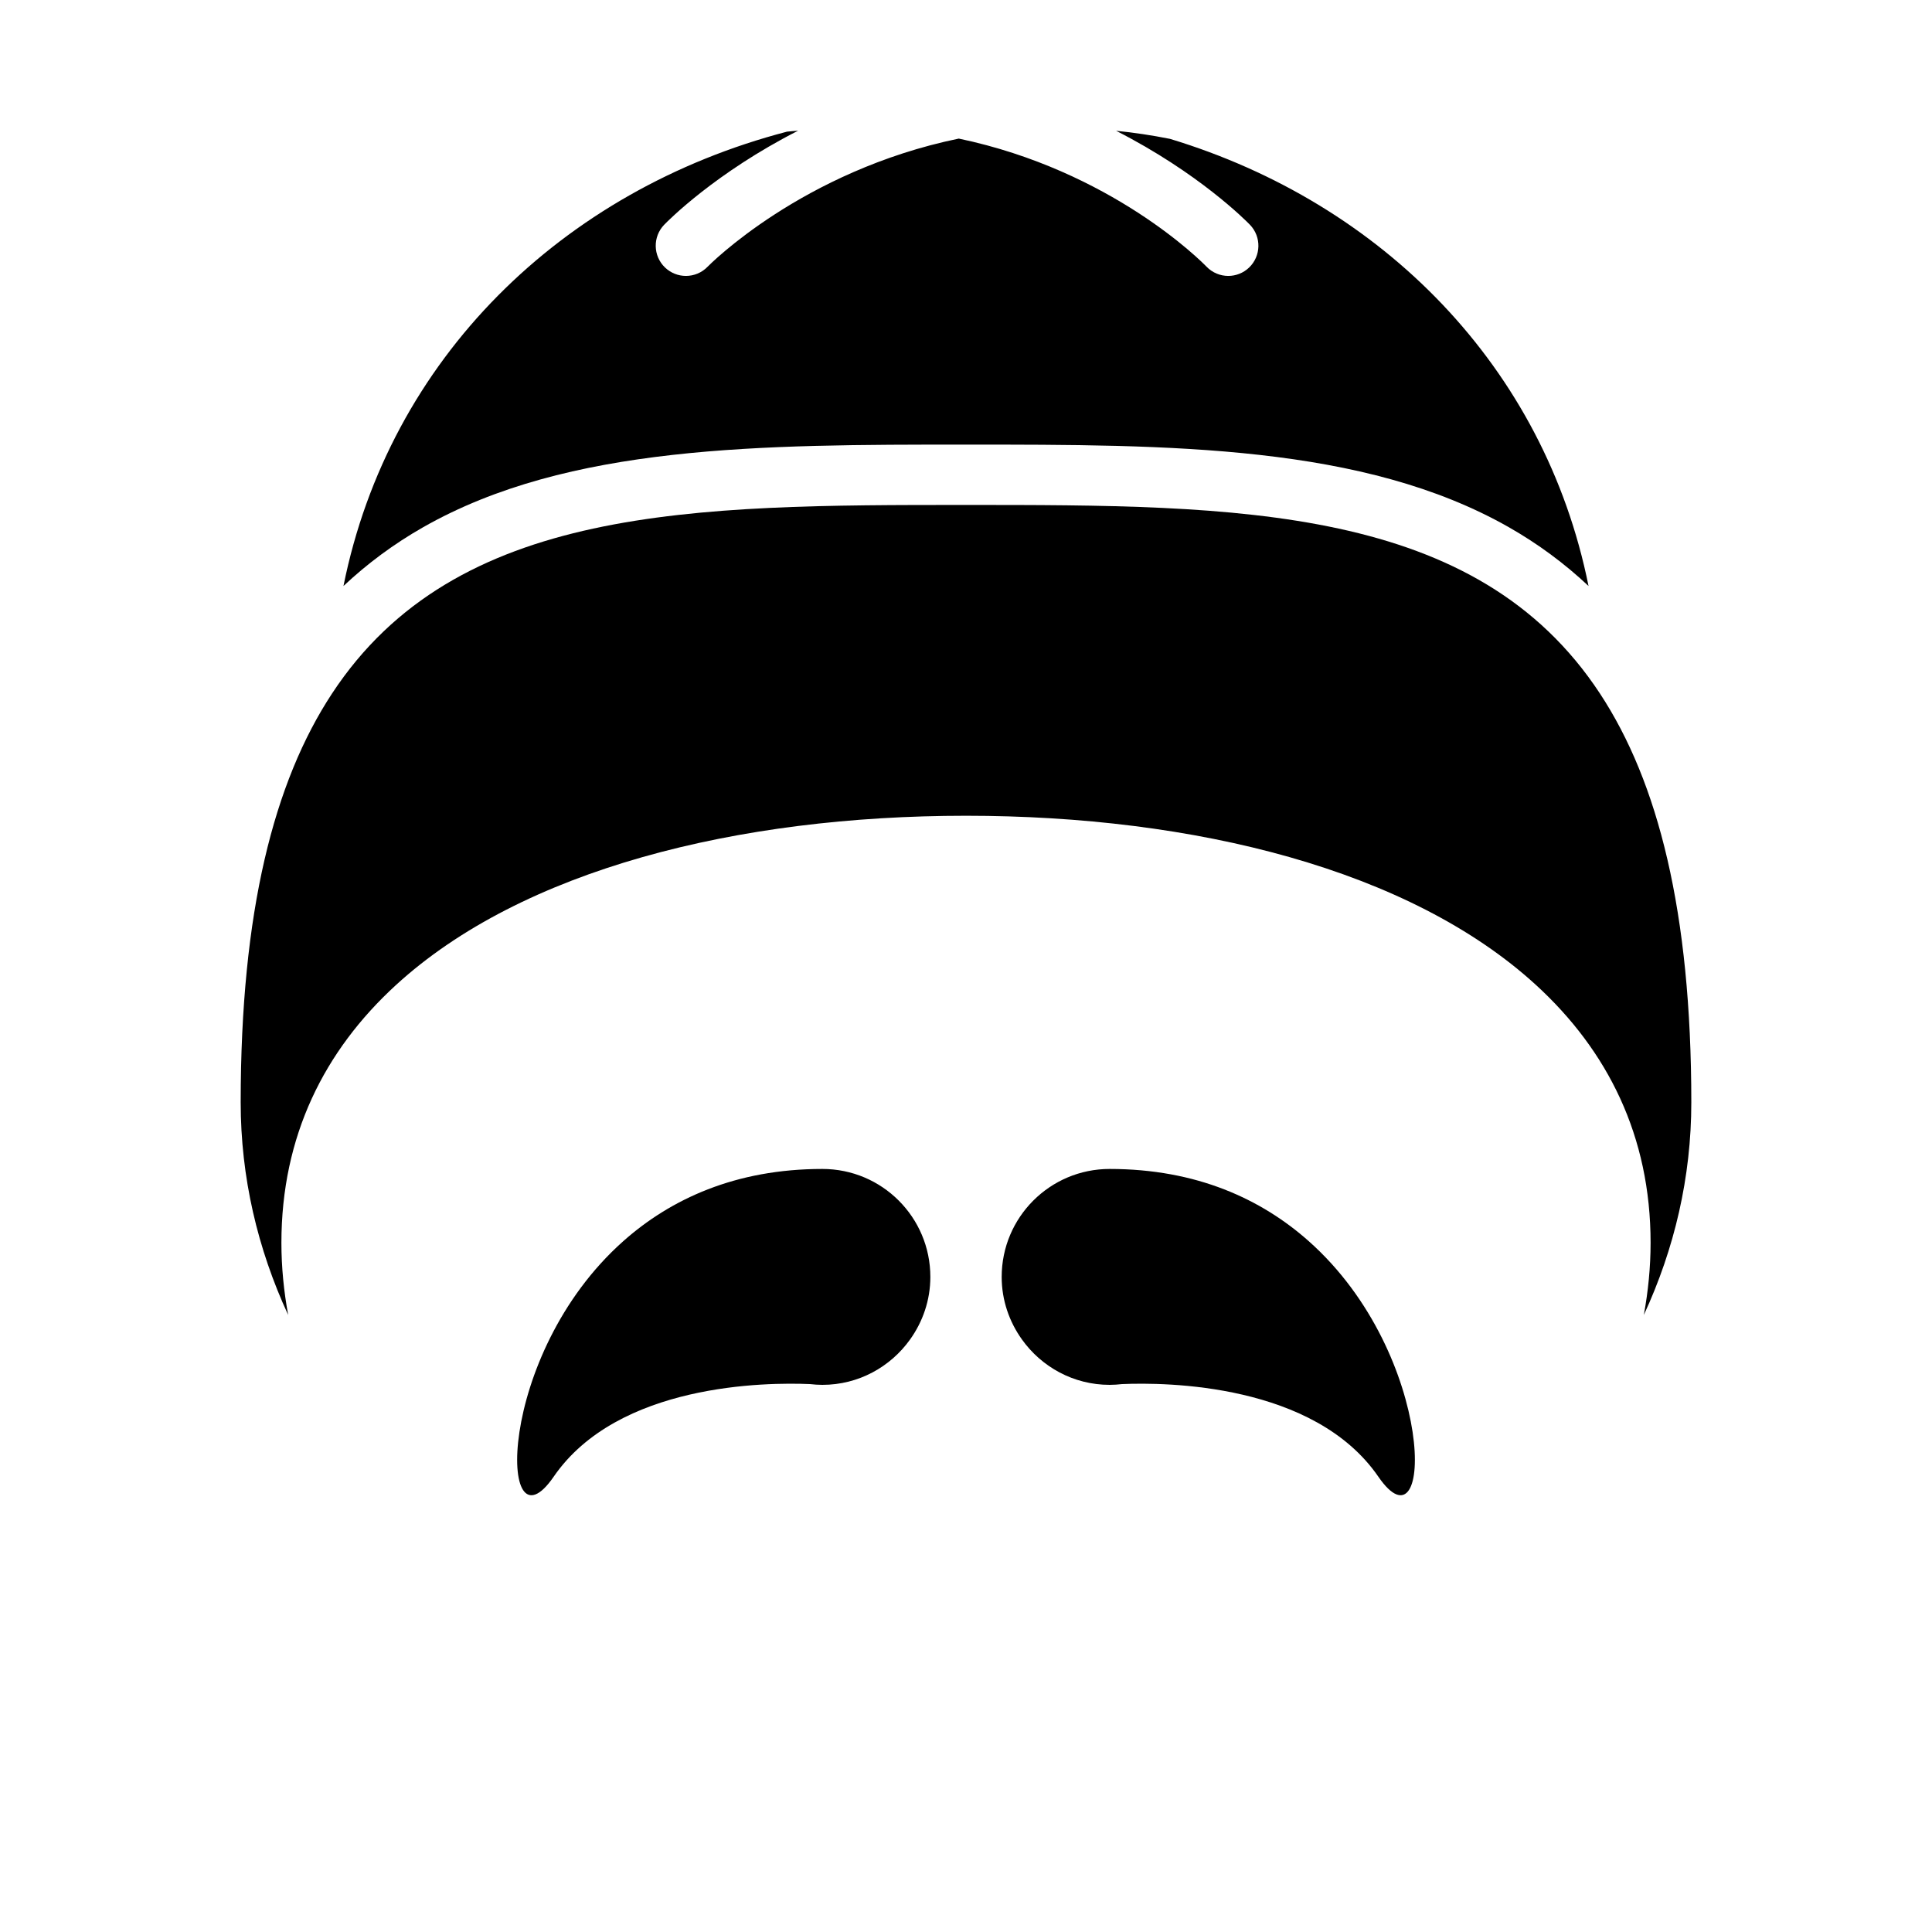 <?xml version="1.0" encoding="iso-8859-1"?>
<!-- Generator: Adobe Illustrator 17.0.0, SVG Export Plug-In . SVG Version: 6.00 Build 0)  -->
<!DOCTYPE svg PUBLIC "-//W3C//DTD SVG 1.1//EN" "http://www.w3.org/Graphics/SVG/1.1/DTD/svg11.dtd">
<svg version="1.1" id="Capa_1" xmlns="http://www.w3.org/2000/svg" xmlns:xlink="http://www.w3.org/1999/xlink" x="0px" y="0px"
	 width="64px" height="64px" viewBox="0 0 64 64" style="enable-background:new 0 0 64 64;" xml:space="preserve">
<g>
	<path d="M11.378,19.412c0.792-0.744,1.669-1.395,2.643-1.949c4.808-2.735,11.205-2.735,17.979-2.735s13.171,0,17.979,2.735
		c0.974,0.554,1.852,1.206,2.643,1.949C51.164,12.159,45.798,6.731,38.757,4.6c-0.61-0.121-1.204-0.21-1.784-0.267
		c2.73,1.39,4.303,2.977,4.435,3.115c0.382,0.398,0.369,1.031-0.029,1.414c-0.194,0.186-0.443,0.278-0.692,0.278
		c-0.262,0-0.523-0.103-0.72-0.307c-0.175-0.181-3.162-3.185-8.206-4.242c-5.192,1.07-8.274,4.197-8.317,4.241
		c-0.196,0.205-0.459,0.308-0.722,0.308c-0.249,0-0.498-0.093-0.692-0.278C21.631,8.479,21.618,7.846,22,7.447
		c0.132-0.138,1.707-1.727,4.439-3.118c-0.124,0.013-0.243,0.016-0.368,0.032C18.623,6.305,12.893,11.876,11.378,19.412z"/>
	<path d="M56.027,36.516c0-6.319-1.101-10.613-3.026-13.541C48.897,16.734,41.032,16.727,32,16.727s-16.897,0.007-21.001,6.247
		c-1.925,2.928-3.026,7.222-3.026,13.541c0,2.482,0.56,4.855,1.573,7.045c-0.143-0.782-0.224-1.578-0.224-2.389
		c0-3.539,1.422-6.367,3.793-8.539c4.177-3.827,11.312-5.609,18.885-5.609s14.708,1.783,18.885,5.609
		c2.371,2.172,3.793,4.999,3.793,8.539c0,0.811-0.081,1.607-0.224,2.389C55.467,41.371,56.027,38.998,56.027,36.516z"/>
	<path d="M20.646,41.116c-4.262,3.786-4.141,10.473-2.305,7.802c2.129-3.097,7.046-3.13,8.493-3.068
		c0.134,0.015,0.27,0.025,0.409,0.025c1.201,0,2.258-0.597,2.906-1.505c0.418-0.585,0.67-1.297,0.67-2.071
		c0-1.975-1.601-3.576-3.576-3.576C24.361,38.723,22.211,39.725,20.646,41.116z"/>
	<path d="M36.758,38.723c-1.975,0-3.576,1.601-3.576,3.576c0,0.774,0.252,1.486,0.67,2.071c0.648,0.908,1.705,1.505,2.906,1.505
		c0.138,0,0.274-0.01,0.409-0.025c1.446-0.062,6.364-0.028,8.493,3.068c1.836,2.671,1.958-4.016-2.305-7.802
		C41.789,39.725,39.639,38.723,36.758,38.723z"/>
</g>
</svg>
